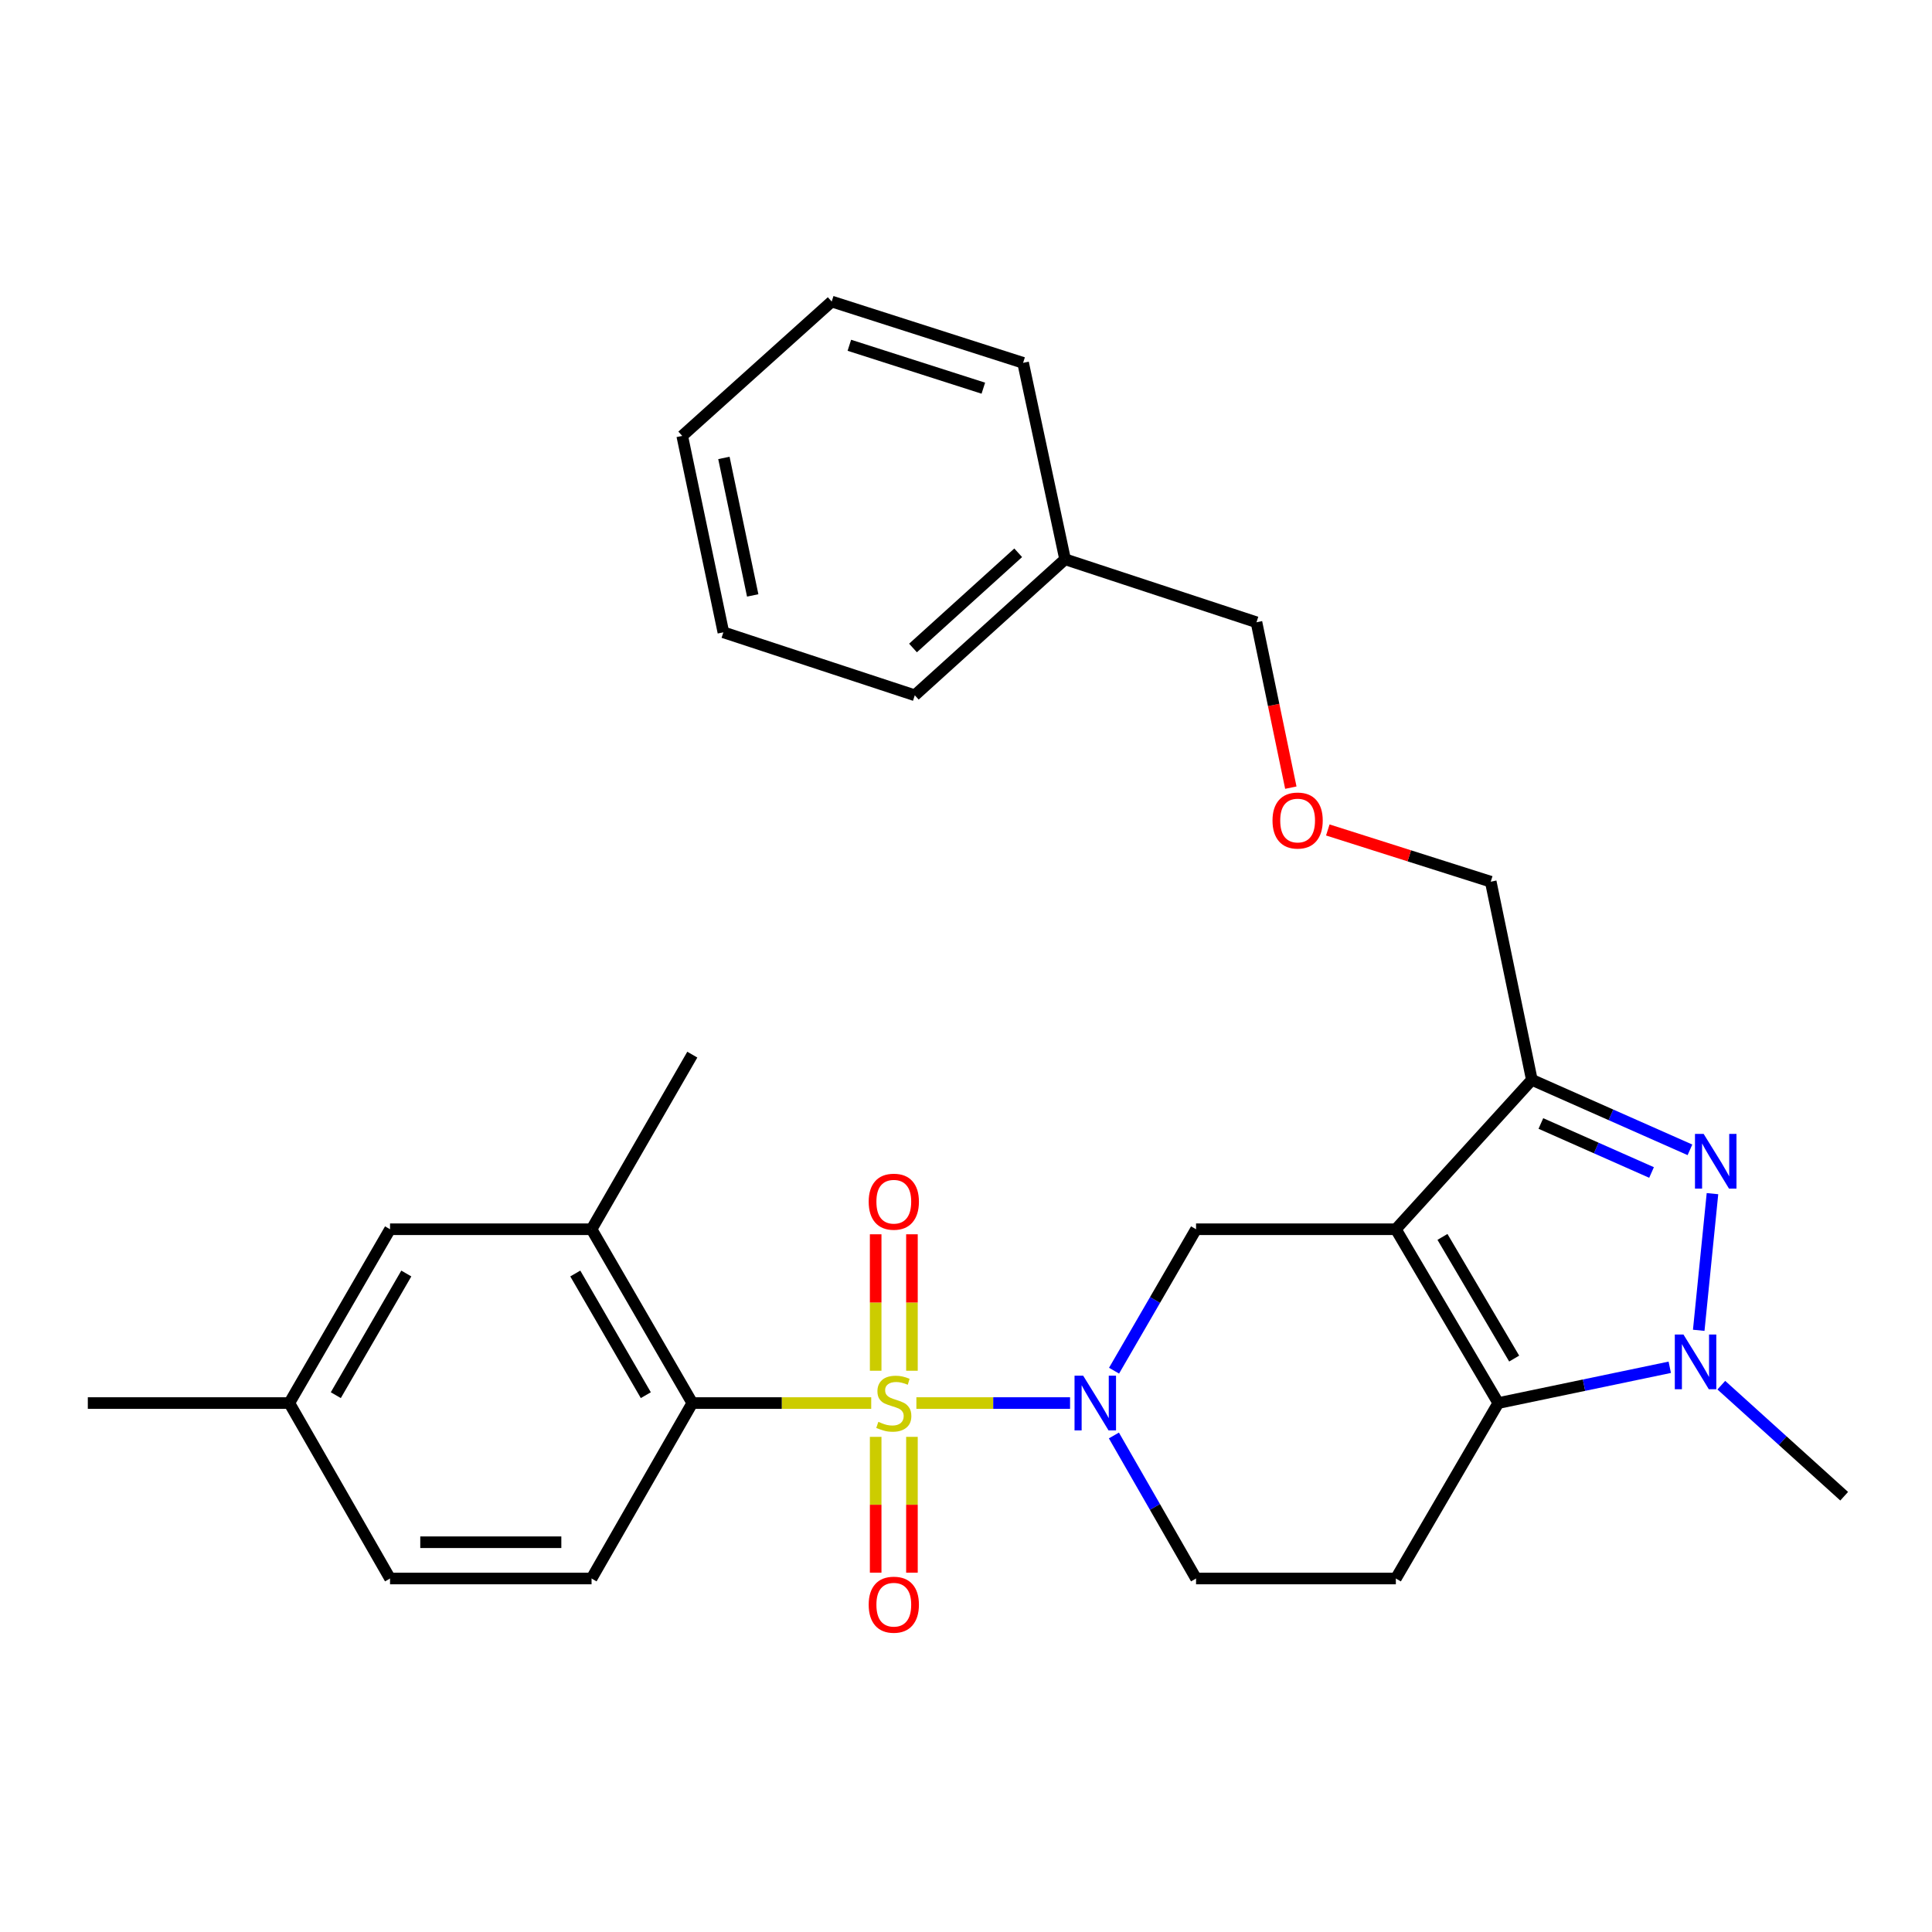 <?xml version='1.0' encoding='iso-8859-1'?>
<svg version='1.1' baseProfile='full'
              xmlns='http://www.w3.org/2000/svg'
                      xmlns:rdkit='http://www.rdkit.org/xml'
                      xmlns:xlink='http://www.w3.org/1999/xlink'
                  xml:space='preserve'
width='1000px' height='1000px' viewBox='0 0 1000 1000'>
<!-- END OF HEADER -->
<rect style='opacity:1.0;fill:#FFFFFF;stroke:none' width='1000' height='1000' x='0' y='0'> </rect>
<path class='bond-1' d='M 474.318,726.222 L 514.089,726.222' style='fill:none;fill-rule:evenodd;stroke:#CCCC00;stroke-width:6px;stroke-linecap:butt;stroke-linejoin:miter;stroke-opacity:1' />
<path class='bond-1' d='M 514.089,726.222 L 553.86,726.222' style='fill:none;fill-rule:evenodd;stroke:#0000FF;stroke-width:6px;stroke-linecap:butt;stroke-linejoin:miter;stroke-opacity:1' />
<path class='bond-6' d='M 450.944,726.222 L 404.641,726.222' style='fill:none;fill-rule:evenodd;stroke:#CCCC00;stroke-width:6px;stroke-linecap:butt;stroke-linejoin:miter;stroke-opacity:1' />
<path class='bond-6' d='M 404.641,726.222 L 358.337,726.222' style='fill:none;fill-rule:evenodd;stroke:#000000;stroke-width:6px;stroke-linecap:butt;stroke-linejoin:miter;stroke-opacity:1' />
<path class='bond-10' d='M 472.018,709.494 L 472.018,674.18' style='fill:none;fill-rule:evenodd;stroke:#CCCC00;stroke-width:6px;stroke-linecap:butt;stroke-linejoin:miter;stroke-opacity:1' />
<path class='bond-10' d='M 472.018,674.18 L 472.018,638.866' style='fill:none;fill-rule:evenodd;stroke:#FF0000;stroke-width:6px;stroke-linecap:butt;stroke-linejoin:miter;stroke-opacity:1' />
<path class='bond-10' d='M 453.245,709.494 L 453.245,674.18' style='fill:none;fill-rule:evenodd;stroke:#CCCC00;stroke-width:6px;stroke-linecap:butt;stroke-linejoin:miter;stroke-opacity:1' />
<path class='bond-10' d='M 453.245,674.18 L 453.245,638.866' style='fill:none;fill-rule:evenodd;stroke:#FF0000;stroke-width:6px;stroke-linecap:butt;stroke-linejoin:miter;stroke-opacity:1' />
<path class='bond-11' d='M 453.245,743.709 L 453.245,778.862' style='fill:none;fill-rule:evenodd;stroke:#CCCC00;stroke-width:6px;stroke-linecap:butt;stroke-linejoin:miter;stroke-opacity:1' />
<path class='bond-11' d='M 453.245,778.862 L 453.245,814.015' style='fill:none;fill-rule:evenodd;stroke:#FF0000;stroke-width:6px;stroke-linecap:butt;stroke-linejoin:miter;stroke-opacity:1' />
<path class='bond-11' d='M 472.018,743.709 L 472.018,778.862' style='fill:none;fill-rule:evenodd;stroke:#CCCC00;stroke-width:6px;stroke-linecap:butt;stroke-linejoin:miter;stroke-opacity:1' />
<path class='bond-11' d='M 472.018,778.862 L 472.018,814.015' style='fill:none;fill-rule:evenodd;stroke:#FF0000;stroke-width:6px;stroke-linecap:butt;stroke-linejoin:miter;stroke-opacity:1' />
<path class='bond-0' d='M 722.491,636.257 L 619.073,636.257' style='fill:none;fill-rule:evenodd;stroke:#000000;stroke-width:6px;stroke-linecap:butt;stroke-linejoin:miter;stroke-opacity:1' />
<path class='bond-5' d='M 722.491,636.257 L 792.879,558.913' style='fill:none;fill-rule:evenodd;stroke:#000000;stroke-width:6px;stroke-linecap:butt;stroke-linejoin:miter;stroke-opacity:1' />
<path class='bond-30' d='M 722.491,636.257 L 775.514,726.222' style='fill:none;fill-rule:evenodd;stroke:#000000;stroke-width:6px;stroke-linecap:butt;stroke-linejoin:miter;stroke-opacity:1' />
<path class='bond-30' d='M 746.617,640.22 L 783.733,703.195' style='fill:none;fill-rule:evenodd;stroke:#000000;stroke-width:6px;stroke-linecap:butt;stroke-linejoin:miter;stroke-opacity:1' />
<path class='bond-7' d='M 576.632,709.462 L 597.852,672.86' style='fill:none;fill-rule:evenodd;stroke:#0000FF;stroke-width:6px;stroke-linecap:butt;stroke-linejoin:miter;stroke-opacity:1' />
<path class='bond-7' d='M 597.852,672.86 L 619.073,636.257' style='fill:none;fill-rule:evenodd;stroke:#000000;stroke-width:6px;stroke-linecap:butt;stroke-linejoin:miter;stroke-opacity:1' />
<path class='bond-12' d='M 576.552,743 L 597.812,780.015' style='fill:none;fill-rule:evenodd;stroke:#0000FF;stroke-width:6px;stroke-linecap:butt;stroke-linejoin:miter;stroke-opacity:1' />
<path class='bond-12' d='M 597.812,780.015 L 619.073,817.031' style='fill:none;fill-rule:evenodd;stroke:#000000;stroke-width:6px;stroke-linecap:butt;stroke-linejoin:miter;stroke-opacity:1' />
<path class='bond-2' d='M 775.514,726.222 L 722.491,817.031' style='fill:none;fill-rule:evenodd;stroke:#000000;stroke-width:6px;stroke-linecap:butt;stroke-linejoin:miter;stroke-opacity:1' />
<path class='bond-4' d='M 775.514,726.222 L 819.892,716.961' style='fill:none;fill-rule:evenodd;stroke:#000000;stroke-width:6px;stroke-linecap:butt;stroke-linejoin:miter;stroke-opacity:1' />
<path class='bond-4' d='M 819.892,716.961 L 864.27,707.7' style='fill:none;fill-rule:evenodd;stroke:#0000FF;stroke-width:6px;stroke-linecap:butt;stroke-linejoin:miter;stroke-opacity:1' />
<path class='bond-3' d='M 874.716,595.15 L 833.797,577.031' style='fill:none;fill-rule:evenodd;stroke:#0000FF;stroke-width:6px;stroke-linecap:butt;stroke-linejoin:miter;stroke-opacity:1' />
<path class='bond-3' d='M 833.797,577.031 L 792.879,558.913' style='fill:none;fill-rule:evenodd;stroke:#000000;stroke-width:6px;stroke-linecap:butt;stroke-linejoin:miter;stroke-opacity:1' />
<path class='bond-3' d='M 854.839,606.88 L 826.196,594.197' style='fill:none;fill-rule:evenodd;stroke:#0000FF;stroke-width:6px;stroke-linecap:butt;stroke-linejoin:miter;stroke-opacity:1' />
<path class='bond-3' d='M 826.196,594.197 L 797.554,581.514' style='fill:none;fill-rule:evenodd;stroke:#000000;stroke-width:6px;stroke-linecap:butt;stroke-linejoin:miter;stroke-opacity:1' />
<path class='bond-31' d='M 886.372,617.828 L 879.261,688.566' style='fill:none;fill-rule:evenodd;stroke:#0000FF;stroke-width:6px;stroke-linecap:butt;stroke-linejoin:miter;stroke-opacity:1' />
<path class='bond-18' d='M 890.95,716.963 L 922.748,745.7' style='fill:none;fill-rule:evenodd;stroke:#0000FF;stroke-width:6px;stroke-linecap:butt;stroke-linejoin:miter;stroke-opacity:1' />
<path class='bond-18' d='M 922.748,745.7 L 954.545,774.437' style='fill:none;fill-rule:evenodd;stroke:#000000;stroke-width:6px;stroke-linecap:butt;stroke-linejoin:miter;stroke-opacity:1' />
<path class='bond-15' d='M 792.879,558.913 L 771.603,456.36' style='fill:none;fill-rule:evenodd;stroke:#000000;stroke-width:6px;stroke-linecap:butt;stroke-linejoin:miter;stroke-opacity:1' />
<path class='bond-9' d='M 358.337,726.222 L 306.19,636.257' style='fill:none;fill-rule:evenodd;stroke:#000000;stroke-width:6px;stroke-linecap:butt;stroke-linejoin:miter;stroke-opacity:1' />
<path class='bond-9' d='M 334.273,722.141 L 297.77,659.166' style='fill:none;fill-rule:evenodd;stroke:#000000;stroke-width:6px;stroke-linecap:butt;stroke-linejoin:miter;stroke-opacity:1' />
<path class='bond-13' d='M 358.337,726.222 L 306.19,817.031' style='fill:none;fill-rule:evenodd;stroke:#000000;stroke-width:6px;stroke-linecap:butt;stroke-linejoin:miter;stroke-opacity:1' />
<path class='bond-8' d='M 722.491,817.031 L 619.073,817.031' style='fill:none;fill-rule:evenodd;stroke:#000000;stroke-width:6px;stroke-linecap:butt;stroke-linejoin:miter;stroke-opacity:1' />
<path class='bond-14' d='M 306.19,636.257 L 201.885,636.257' style='fill:none;fill-rule:evenodd;stroke:#000000;stroke-width:6px;stroke-linecap:butt;stroke-linejoin:miter;stroke-opacity:1' />
<path class='bond-21' d='M 306.19,636.257 L 358.337,545.876' style='fill:none;fill-rule:evenodd;stroke:#000000;stroke-width:6px;stroke-linecap:butt;stroke-linejoin:miter;stroke-opacity:1' />
<path class='bond-16' d='M 306.19,817.031 L 201.885,817.031' style='fill:none;fill-rule:evenodd;stroke:#000000;stroke-width:6px;stroke-linecap:butt;stroke-linejoin:miter;stroke-opacity:1' />
<path class='bond-16' d='M 290.544,798.258 L 217.531,798.258' style='fill:none;fill-rule:evenodd;stroke:#000000;stroke-width:6px;stroke-linecap:butt;stroke-linejoin:miter;stroke-opacity:1' />
<path class='bond-29' d='M 201.885,636.257 L 149.749,726.222' style='fill:none;fill-rule:evenodd;stroke:#000000;stroke-width:6px;stroke-linecap:butt;stroke-linejoin:miter;stroke-opacity:1' />
<path class='bond-29' d='M 210.307,659.165 L 173.812,722.14' style='fill:none;fill-rule:evenodd;stroke:#000000;stroke-width:6px;stroke-linecap:butt;stroke-linejoin:miter;stroke-opacity:1' />
<path class='bond-19' d='M 771.603,456.36 L 729.436,442.972' style='fill:none;fill-rule:evenodd;stroke:#000000;stroke-width:6px;stroke-linecap:butt;stroke-linejoin:miter;stroke-opacity:1' />
<path class='bond-19' d='M 729.436,442.972 L 687.269,429.584' style='fill:none;fill-rule:evenodd;stroke:#FF0000;stroke-width:6px;stroke-linecap:butt;stroke-linejoin:miter;stroke-opacity:1' />
<path class='bond-17' d='M 201.885,817.031 L 149.749,726.222' style='fill:none;fill-rule:evenodd;stroke:#000000;stroke-width:6px;stroke-linecap:butt;stroke-linejoin:miter;stroke-opacity:1' />
<path class='bond-23' d='M 149.749,726.222 L 45.455,726.222' style='fill:none;fill-rule:evenodd;stroke:#000000;stroke-width:6px;stroke-linecap:butt;stroke-linejoin:miter;stroke-opacity:1' />
<path class='bond-22' d='M 668.13,407.685 L 659.24,364.883' style='fill:none;fill-rule:evenodd;stroke:#FF0000;stroke-width:6px;stroke-linecap:butt;stroke-linejoin:miter;stroke-opacity:1' />
<path class='bond-22' d='M 659.24,364.883 L 650.351,322.082' style='fill:none;fill-rule:evenodd;stroke:#000000;stroke-width:6px;stroke-linecap:butt;stroke-linejoin:miter;stroke-opacity:1' />
<path class='bond-20' d='M 551.281,289.479 L 650.351,322.082' style='fill:none;fill-rule:evenodd;stroke:#000000;stroke-width:6px;stroke-linecap:butt;stroke-linejoin:miter;stroke-opacity:1' />
<path class='bond-24' d='M 551.281,289.479 L 473.499,359.878' style='fill:none;fill-rule:evenodd;stroke:#000000;stroke-width:6px;stroke-linecap:butt;stroke-linejoin:miter;stroke-opacity:1' />
<path class='bond-24' d='M 527.017,286.12 L 472.569,335.399' style='fill:none;fill-rule:evenodd;stroke:#000000;stroke-width:6px;stroke-linecap:butt;stroke-linejoin:miter;stroke-opacity:1' />
<path class='bond-25' d='M 551.281,289.479 L 529.557,187.803' style='fill:none;fill-rule:evenodd;stroke:#000000;stroke-width:6px;stroke-linecap:butt;stroke-linejoin:miter;stroke-opacity:1' />
<path class='bond-27' d='M 473.499,359.878 L 374.419,327.286' style='fill:none;fill-rule:evenodd;stroke:#000000;stroke-width:6px;stroke-linecap:butt;stroke-linejoin:miter;stroke-opacity:1' />
<path class='bond-26' d='M 529.557,187.803 L 430.488,156.076' style='fill:none;fill-rule:evenodd;stroke:#000000;stroke-width:6px;stroke-linecap:butt;stroke-linejoin:miter;stroke-opacity:1' />
<path class='bond-26' d='M 508.971,200.922 L 439.623,178.714' style='fill:none;fill-rule:evenodd;stroke:#000000;stroke-width:6px;stroke-linecap:butt;stroke-linejoin:miter;stroke-opacity:1' />
<path class='bond-28' d='M 430.488,156.076 L 353.122,225.62' style='fill:none;fill-rule:evenodd;stroke:#000000;stroke-width:6px;stroke-linecap:butt;stroke-linejoin:miter;stroke-opacity:1' />
<path class='bond-32' d='M 374.419,327.286 L 353.122,225.62' style='fill:none;fill-rule:evenodd;stroke:#000000;stroke-width:6px;stroke-linecap:butt;stroke-linejoin:miter;stroke-opacity:1' />
<path class='bond-32' d='M 389.599,308.187 L 374.691,237.021' style='fill:none;fill-rule:evenodd;stroke:#000000;stroke-width:6px;stroke-linecap:butt;stroke-linejoin:miter;stroke-opacity:1' />
<path  class='atom-0' d='M 454.631 735.942
Q 454.951 736.062, 456.271 736.622
Q 457.591 737.182, 459.031 737.542
Q 460.511 737.862, 461.951 737.862
Q 464.631 737.862, 466.191 736.582
Q 467.751 735.262, 467.751 732.982
Q 467.751 731.422, 466.951 730.462
Q 466.191 729.502, 464.991 728.982
Q 463.791 728.462, 461.791 727.862
Q 459.271 727.102, 457.751 726.382
Q 456.271 725.662, 455.191 724.142
Q 454.151 722.622, 454.151 720.062
Q 454.151 716.502, 456.551 714.302
Q 458.991 712.102, 463.791 712.102
Q 467.071 712.102, 470.791 713.662
L 469.871 716.742
Q 466.471 715.342, 463.911 715.342
Q 461.151 715.342, 459.631 716.502
Q 458.111 717.622, 458.151 719.582
Q 458.151 721.102, 458.911 722.022
Q 459.711 722.942, 460.831 723.462
Q 461.991 723.982, 463.911 724.582
Q 466.471 725.382, 467.991 726.182
Q 469.511 726.982, 470.591 728.622
Q 471.711 730.222, 471.711 732.982
Q 471.711 736.902, 469.071 739.022
Q 466.471 741.102, 462.111 741.102
Q 459.591 741.102, 457.671 740.542
Q 455.791 740.022, 453.551 739.102
L 454.631 735.942
' fill='#CCCC00'/>
<path  class='atom-2' d='M 560.655 712.062
L 569.935 727.062
Q 570.855 728.542, 572.335 731.222
Q 573.815 733.902, 573.895 734.062
L 573.895 712.062
L 577.655 712.062
L 577.655 740.382
L 573.775 740.382
L 563.815 723.982
Q 562.655 722.062, 561.415 719.862
Q 560.215 717.662, 559.855 716.982
L 559.855 740.382
L 556.175 740.382
L 556.175 712.062
L 560.655 712.062
' fill='#0000FF'/>
<path  class='atom-4' d='M 881.798 586.898
L 891.078 601.898
Q 891.998 603.378, 893.478 606.058
Q 894.958 608.738, 895.038 608.898
L 895.038 586.898
L 898.798 586.898
L 898.798 615.218
L 894.918 615.218
L 884.958 598.818
Q 883.798 596.898, 882.558 594.698
Q 881.358 592.498, 880.998 591.818
L 880.998 615.218
L 877.318 615.218
L 877.318 586.898
L 881.798 586.898
' fill='#0000FF'/>
<path  class='atom-5' d='M 871.358 690.754
L 880.638 705.754
Q 881.558 707.234, 883.038 709.914
Q 884.518 712.594, 884.598 712.754
L 884.598 690.754
L 888.358 690.754
L 888.358 719.074
L 884.478 719.074
L 874.518 702.674
Q 873.358 700.754, 872.118 698.554
Q 870.918 696.354, 870.558 695.674
L 870.558 719.074
L 866.878 719.074
L 866.878 690.754
L 871.358 690.754
' fill='#0000FF'/>
<path  class='atom-11' d='M 449.631 621.997
Q 449.631 615.197, 452.991 611.397
Q 456.351 607.597, 462.631 607.597
Q 468.911 607.597, 472.271 611.397
Q 475.631 615.197, 475.631 621.997
Q 475.631 628.877, 472.231 632.797
Q 468.831 636.677, 462.631 636.677
Q 456.391 636.677, 452.991 632.797
Q 449.631 628.917, 449.631 621.997
M 462.631 633.477
Q 466.951 633.477, 469.271 630.597
Q 471.631 627.677, 471.631 621.997
Q 471.631 616.437, 469.271 613.637
Q 466.951 610.797, 462.631 610.797
Q 458.311 610.797, 455.951 613.597
Q 453.631 616.397, 453.631 621.997
Q 453.631 627.717, 455.951 630.597
Q 458.311 633.477, 462.631 633.477
' fill='#FF0000'/>
<path  class='atom-12' d='M 449.631 830.585
Q 449.631 823.785, 452.991 819.985
Q 456.351 816.185, 462.631 816.185
Q 468.911 816.185, 472.271 819.985
Q 475.631 823.785, 475.631 830.585
Q 475.631 837.465, 472.231 841.385
Q 468.831 845.265, 462.631 845.265
Q 456.391 845.265, 452.991 841.385
Q 449.631 837.505, 449.631 830.585
M 462.631 842.065
Q 466.951 842.065, 469.271 839.185
Q 471.631 836.265, 471.631 830.585
Q 471.631 825.025, 469.271 822.225
Q 466.951 819.385, 462.631 819.385
Q 458.311 819.385, 455.951 822.185
Q 453.631 824.985, 453.631 830.585
Q 453.631 836.305, 455.951 839.185
Q 458.311 842.065, 462.631 842.065
' fill='#FF0000'/>
<path  class='atom-20' d='M 658.647 424.704
Q 658.647 417.904, 662.007 414.104
Q 665.367 410.304, 671.647 410.304
Q 677.927 410.304, 681.287 414.104
Q 684.647 417.904, 684.647 424.704
Q 684.647 431.584, 681.247 435.504
Q 677.847 439.384, 671.647 439.384
Q 665.407 439.384, 662.007 435.504
Q 658.647 431.624, 658.647 424.704
M 671.647 436.184
Q 675.967 436.184, 678.287 433.304
Q 680.647 430.384, 680.647 424.704
Q 680.647 419.144, 678.287 416.344
Q 675.967 413.504, 671.647 413.504
Q 667.327 413.504, 664.967 416.304
Q 662.647 419.104, 662.647 424.704
Q 662.647 430.424, 664.967 433.304
Q 667.327 436.184, 671.647 436.184
' fill='#FF0000'/>
</svg>
